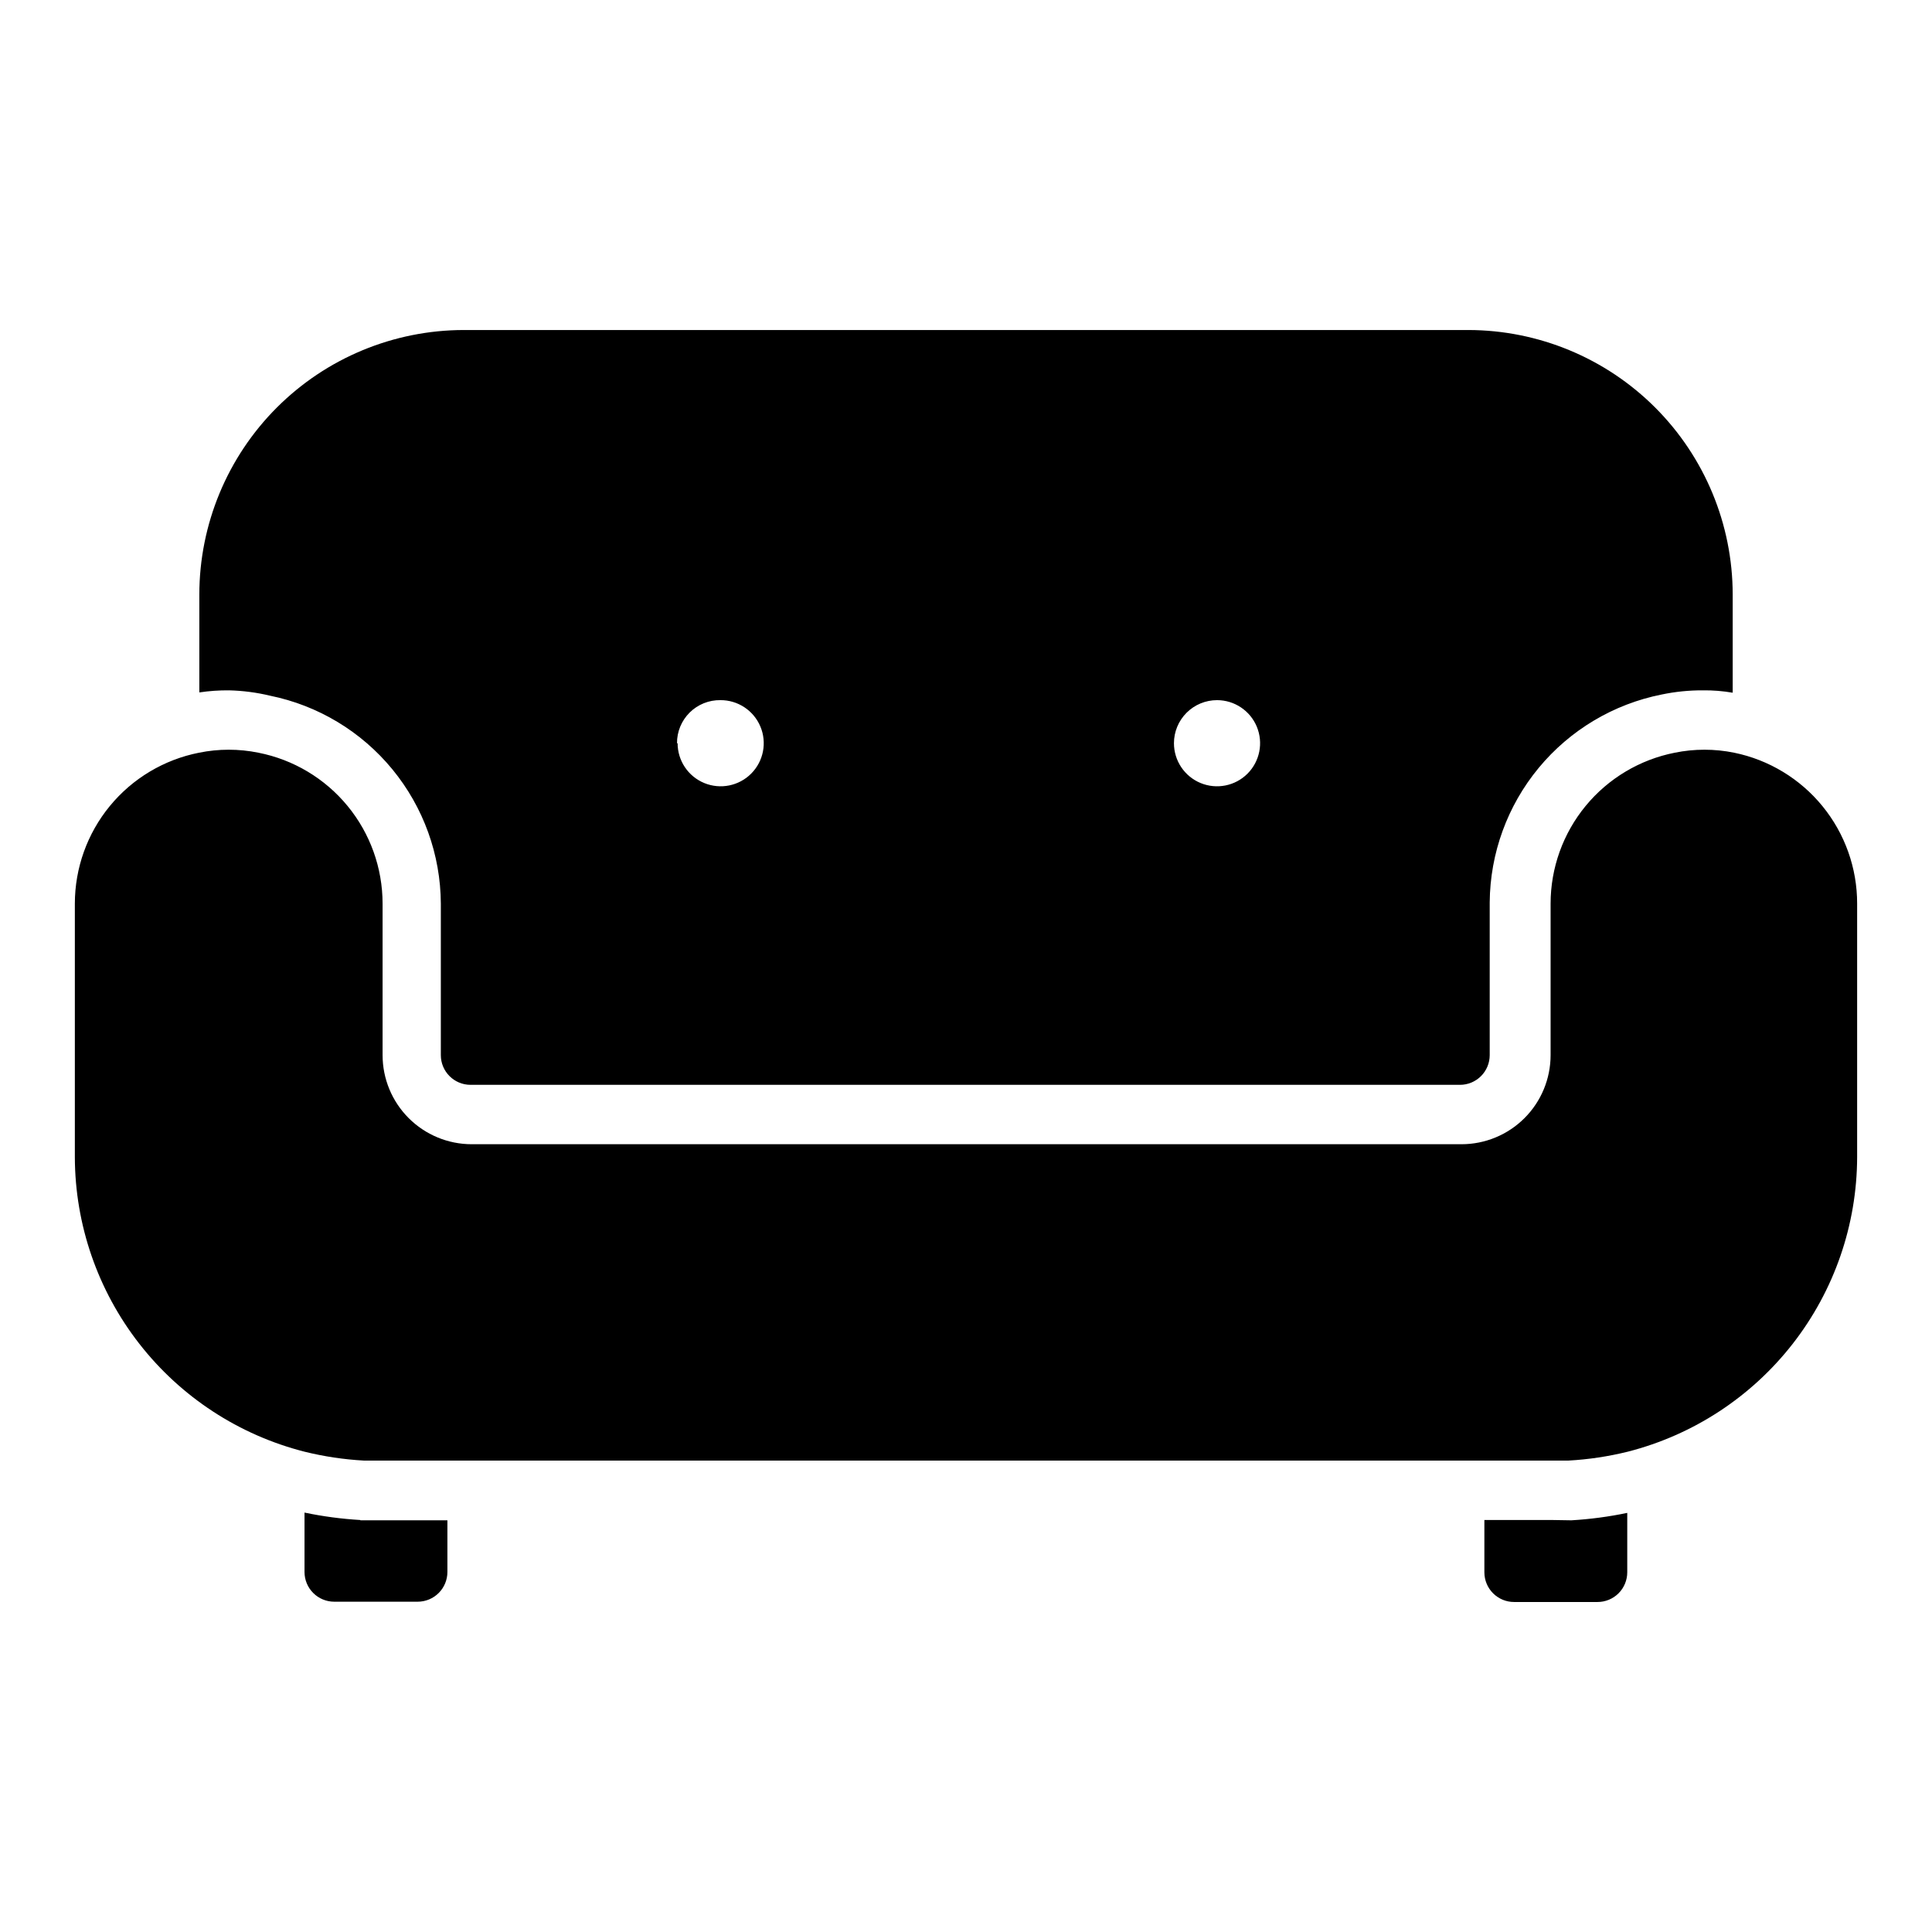 <?xml version="1.0" encoding="UTF-8"?>
<!-- Uploaded to: ICON Repo, www.iconrepo.com, Generator: ICON Repo Mixer Tools -->
<svg fill="#000000" width="800px" height="800px" version="1.1" viewBox="144 144 512 512" xmlns="http://www.w3.org/2000/svg">
 <path d="m636.16 383.47v67.227c-0.055 17.898-6.051 35.273-17.051 49.395-11 14.117-26.379 24.184-43.723 28.617-5.164 1.277-10.434 2.066-15.742 2.359h-319.21c-5.312-0.293-10.582-1.082-15.746-2.359-17.355-4.418-32.754-14.477-43.766-28.598-11.016-14.121-17.027-31.504-17.086-49.414v-67.227c0.008-9.445 3.289-18.598 9.293-25.891 6-7.293 14.348-12.277 23.613-14.102 5.195-1.059 10.551-1.059 15.746 0 9.266 1.824 17.613 6.809 23.613 14.102 6.004 7.293 9.285 16.445 9.289 25.891v40.145c0 6.266 2.488 12.273 6.918 16.699 4.43 4.43 10.438 6.918 16.699 6.918h262.3c6.262 0 12.27-2.488 16.699-6.918 4.43-4.426 6.918-10.434 6.918-16.699v-40.145c0.004-9.445 3.285-18.598 9.289-25.891 6-7.293 14.348-12.277 23.613-14.102 5.195-1.059 10.551-1.059 15.746 0 9.207 1.887 17.484 6.898 23.422 14.188 5.938 7.285 9.176 16.402 9.168 25.805zm-431.46-56.523c-2.637-0.023-5.269 0.16-7.875 0.551v-25.977c0.023-18.574 7.41-36.383 20.543-49.52 13.137-13.133 30.945-20.52 49.52-20.543h266.23c18.574 0.023 36.383 7.41 49.52 20.543 13.133 13.137 20.523 30.945 20.543 49.52v26.055c-2.598-0.449-5.234-0.66-7.871-0.629-3.676-0.02-7.344 0.352-10.945 1.102-12.777 2.539-24.289 9.406-32.594 19.445-8.301 10.035-12.887 22.633-12.984 35.66v40.461c0 2.09-0.828 4.09-2.305 5.566-1.477 1.477-3.477 2.309-5.566 2.309h-262.22c-4.348 0-7.871-3.527-7.871-7.875v-40.145c-0.066-12.988-4.602-25.559-12.844-35.594-8.242-10.035-19.691-16.926-32.418-19.512-3.562-0.855-7.203-1.328-10.863-1.418zm250.41 14.012c0 4.617 2.781 8.781 7.047 10.547 4.266 1.766 9.176 0.789 12.441-2.473 3.262-3.266 4.238-8.176 2.473-12.441s-5.93-7.047-10.547-7.047c-3.027 0-5.93 1.203-8.07 3.344-2.141 2.141-3.344 5.043-3.344 8.07zm-131.54 0h0.004c0 4.625 2.789 8.793 7.062 10.555 4.277 1.762 9.191 0.77 12.449-2.512 3.258-3.281 4.215-8.203 2.426-12.465-1.793-4.262-5.981-7.023-10.602-6.992-3.051-0.043-5.984 1.145-8.148 3.293-2.16 2.148-3.367 5.074-3.348 8.121zm-84.07 205.86c-4.977-0.293-9.922-0.949-14.801-1.969v15.742c0 2.09 0.832 4.094 2.309 5.566 1.473 1.477 3.477 2.309 5.566 2.309h22.121-0.004c2.09 0 4.09-0.832 5.566-2.309 1.477-1.473 2.309-3.477 2.309-5.566v-13.695h-23.066zm316.06 0h-18.184v13.855c0 2.086 0.828 4.09 2.305 5.566s3.477 2.305 5.566 2.305h22.121c2.086 0 4.09-0.828 5.566-2.305 1.473-1.477 2.305-3.481 2.305-5.566v-15.746c-4.879 1.02-9.824 1.676-14.801 1.969z"/>
</svg>